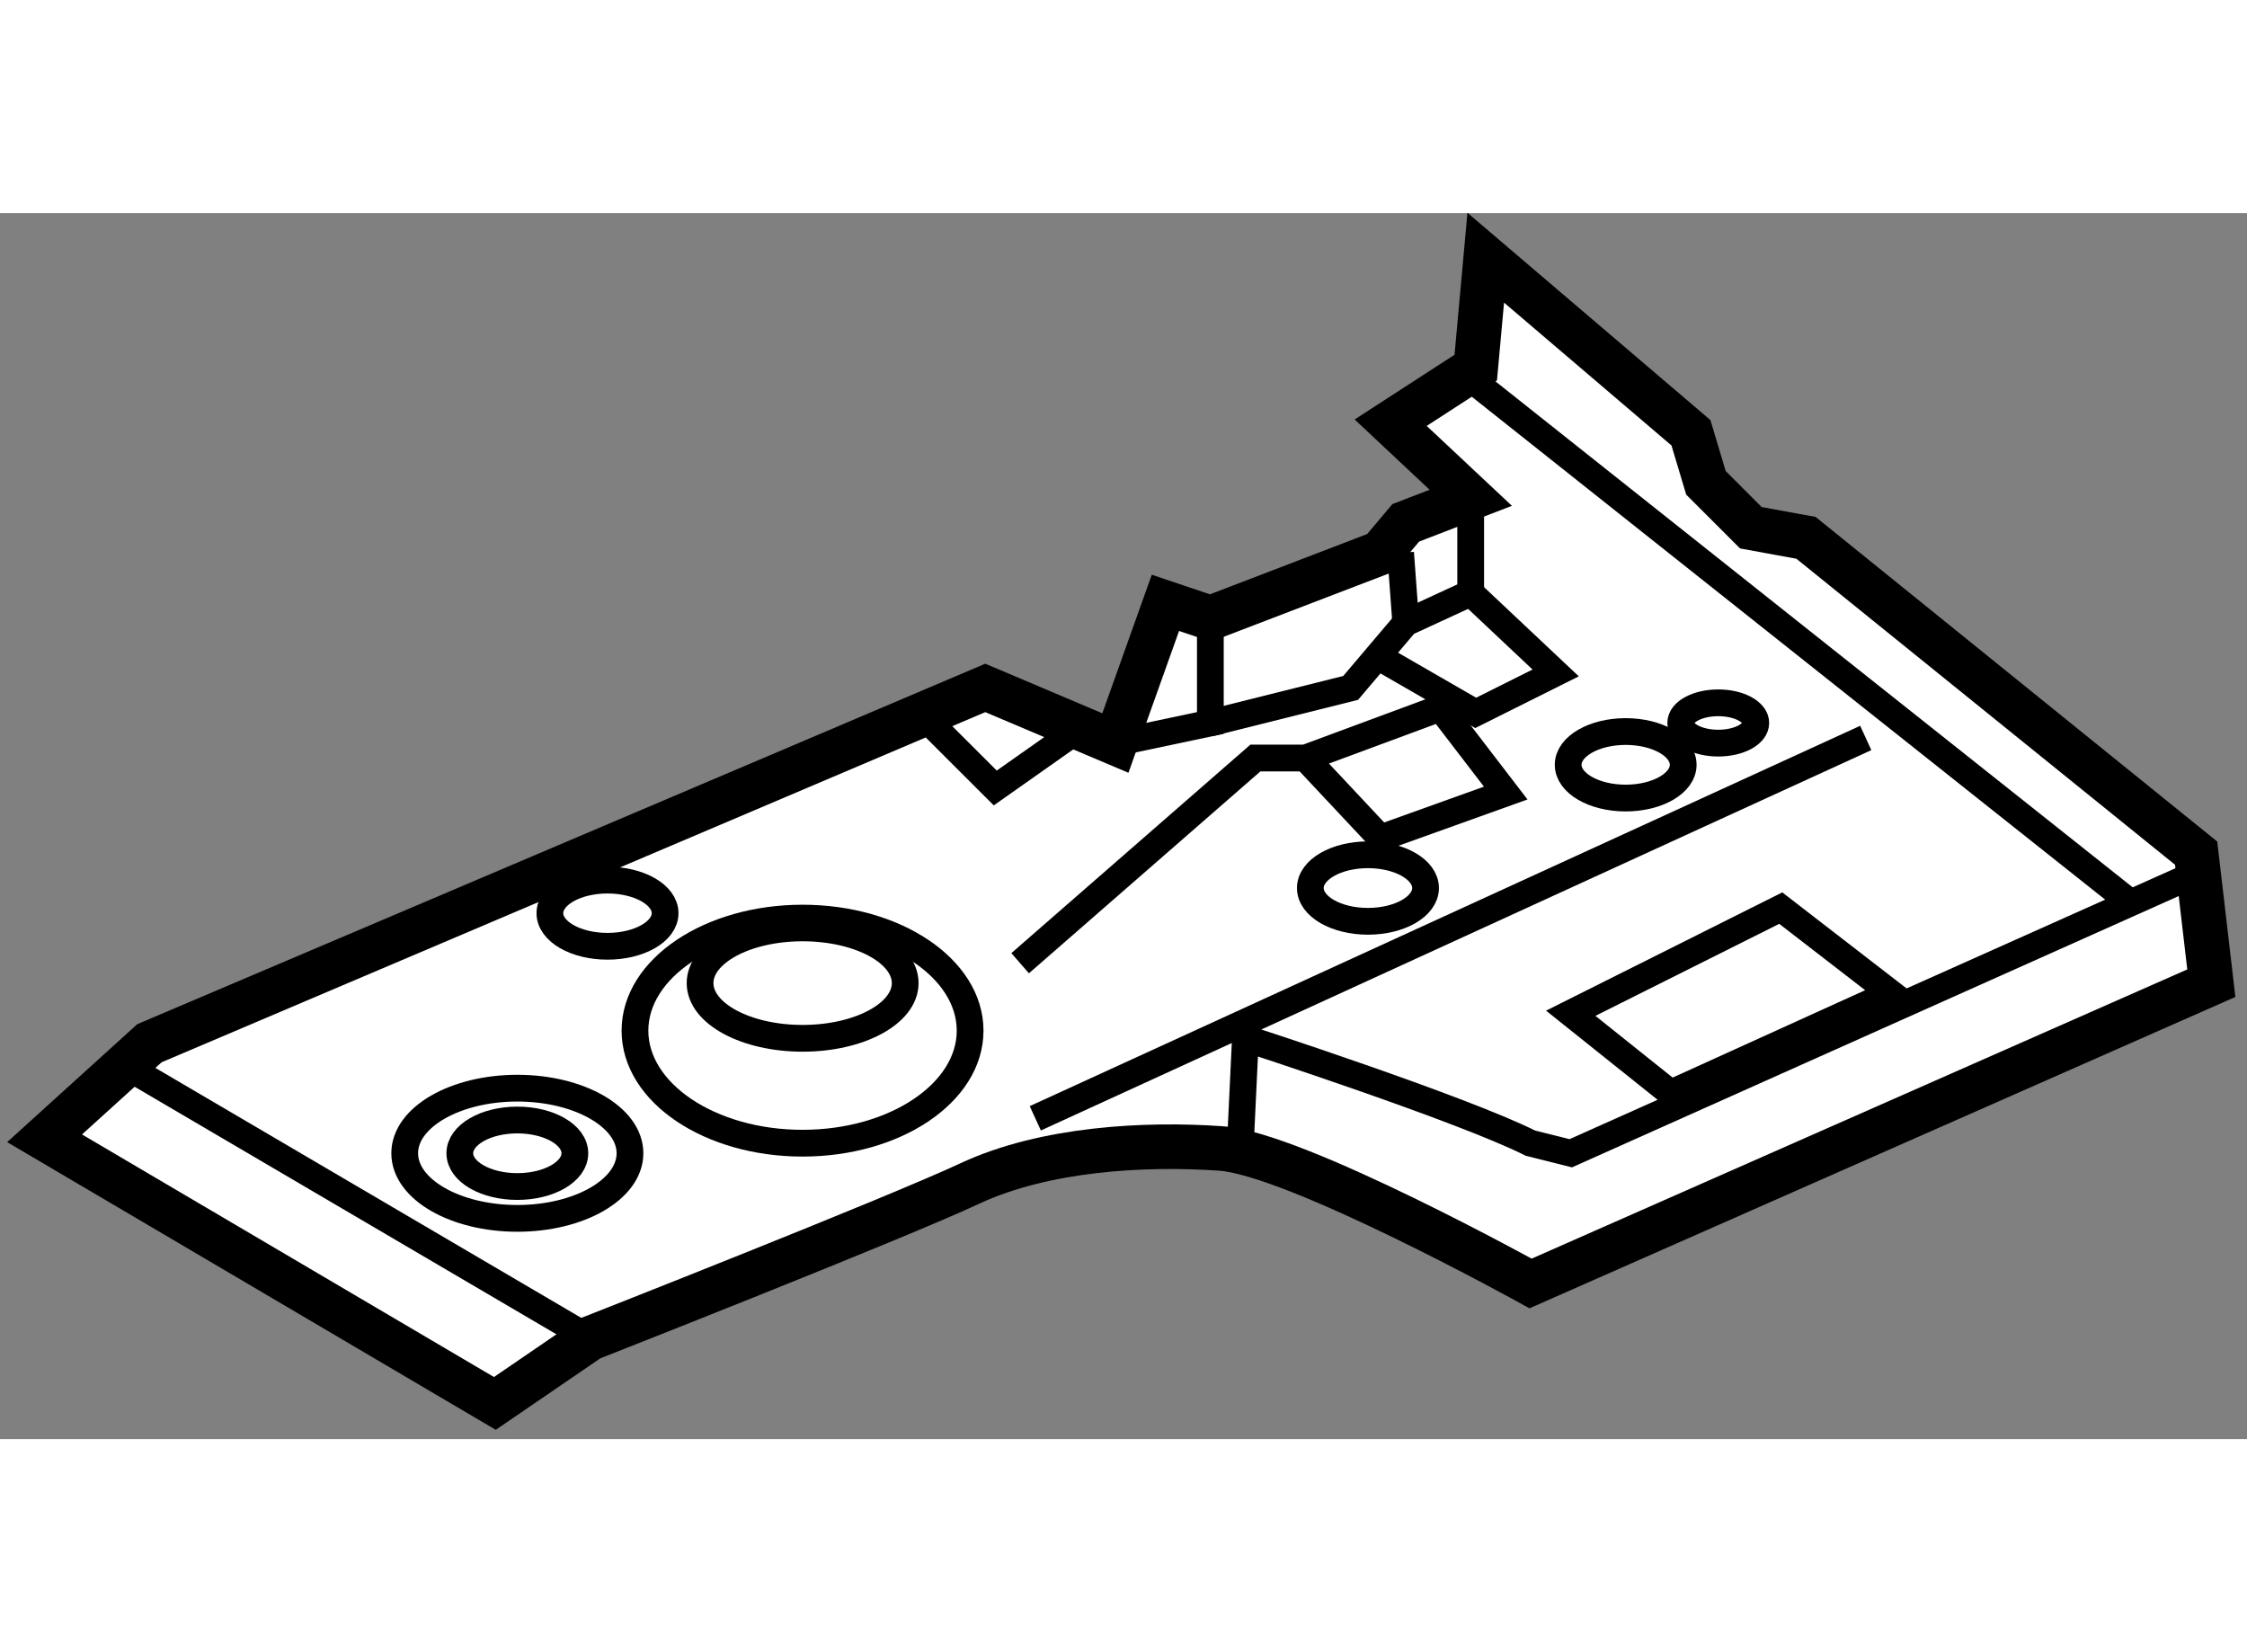 <?xml version="1.0" encoding="utf-8"?>
<!-- Generator: Adobe Illustrator 15.1.0, SVG Export Plug-In . SVG Version: 6.00 Build 0)  -->
<!DOCTYPE svg PUBLIC "-//W3C//DTD SVG 1.1//EN" "http://www.w3.org/Graphics/SVG/1.1/DTD/svg11.dtd">
<svg version="1.1" xmlns="http://www.w3.org/2000/svg" xmlns:xlink="http://www.w3.org/1999/xlink" x="0px" y="0px" width="244.8px"
	 height="180px" viewBox="208.251 60.071 25.196 13.747" enable-background="new 0 0 244.8 180" xml:space="preserve">
	
<rect x="208.251" y="60.071" width="25.196" height="13.747" fill="#808080" stroke="none"/>
	
<g><path fill="#FFFFFF" stroke="#000000" stroke-width="0.5" d="M213.8,73.418l-5.049-2.973l1.176-1.066l9.372-3.984l1.459,0.618
				l0.561-1.572l0.505,0.17l1.907-0.731l0.283-0.336l0.729-0.281l-0.898-0.842l0.954-0.618l0.112-1.232l2.301,1.963l0.168,0.561
				l0.504,0.504l0.618,0.113l4.375,3.536l0.17,1.458l-7.633,3.367c0,0-2.636-1.459-3.477-1.514c-0.843-0.059-1.965,0-2.807,0.391
				c-0.842,0.395-4.265,1.74-4.265,1.74L213.8,73.418z"></path><line fill="none" stroke="#000000" stroke-width="0.3" x1="209.704" y1="69.66" x2="214.865" y2="72.689"></line><ellipse fill="none" stroke="#000000" stroke-width="0.3" cx="214.052" cy="70.613" rx="1.263" ry="0.73"></ellipse><ellipse fill="none" stroke="#000000" stroke-width="0.3" cx="214.052" cy="70.613" rx="0.645" ry="0.373"></ellipse><ellipse fill="none" stroke="#000000" stroke-width="0.3" cx="215.063" cy="67.921" rx="0.646" ry="0.371"></ellipse><ellipse fill="none" stroke="#000000" stroke-width="0.3" cx="223.59" cy="67.639" rx="0.646" ry="0.373"></ellipse><ellipse fill="none" stroke="#000000" stroke-width="0.3" cx="226.48" cy="66.257" rx="0.645" ry="0.373"></ellipse><polygon fill="none" stroke="#000000" stroke-width="0.3" points="226.985,69.939 225.864,69.043 228.219,67.864 229.454,68.818 
						"></polygon><path fill="none" stroke="#000000" stroke-width="0.3" d="M222.16,70.5l0.056-1.176c0,0,2.412,0.783,3.197,1.176l0.451,0.113
				l6.899-3.085"></path><line fill="none" stroke="#000000" stroke-width="0.3" x1="224.798" y1="61.973" x2="232.147" y2="67.808"></line><line fill="none" stroke="#000000" stroke-width="0.3" x1="219.86" y1="70.221" x2="229.172" y2="65.956"></line><polyline fill="none" stroke="#000000" stroke-width="0.3" points="218.738,65.845 219.411,66.517 220.365,65.845 		"></polyline><polyline fill="none" stroke="#000000" stroke-width="0.3" points="220.758,66.013 221.823,65.788 221.823,64.611 		"></polyline><line fill="none" stroke="#000000" stroke-width="0.3" x1="224.014" y1="64.666" x2="223.956" y2="63.88"></line><polyline fill="none" stroke="#000000" stroke-width="0.3" points="224.742,63.263 224.742,64.33 224.014,64.666 223.396,65.395 
				221.823,65.788 		"></polyline><polyline fill="none" stroke="#000000" stroke-width="0.3" points="219.69,68.482 222.328,66.181 222.889,66.181 224.403,65.62 
				225.135,66.574 223.73,67.078 222.889,66.181 		"></polyline><ellipse fill="none" stroke="#000000" stroke-width="0.3" cx="217.251" cy="68.705" rx="1.15" ry="0.619"></ellipse><ellipse fill="none" stroke="#000000" stroke-width="0.3" cx="217.25" cy="69.238" rx="1.879" ry="1.262"></ellipse><polyline fill="none" stroke="#000000" stroke-width="0.3" points="224.742,64.33 225.695,65.227 224.798,65.675 223.73,65.059 		
				"></polyline><ellipse fill="none" stroke="#000000" stroke-width="0.3" cx="227.518" cy="65.788" rx="0.421" ry="0.226"></ellipse></g>


</svg>